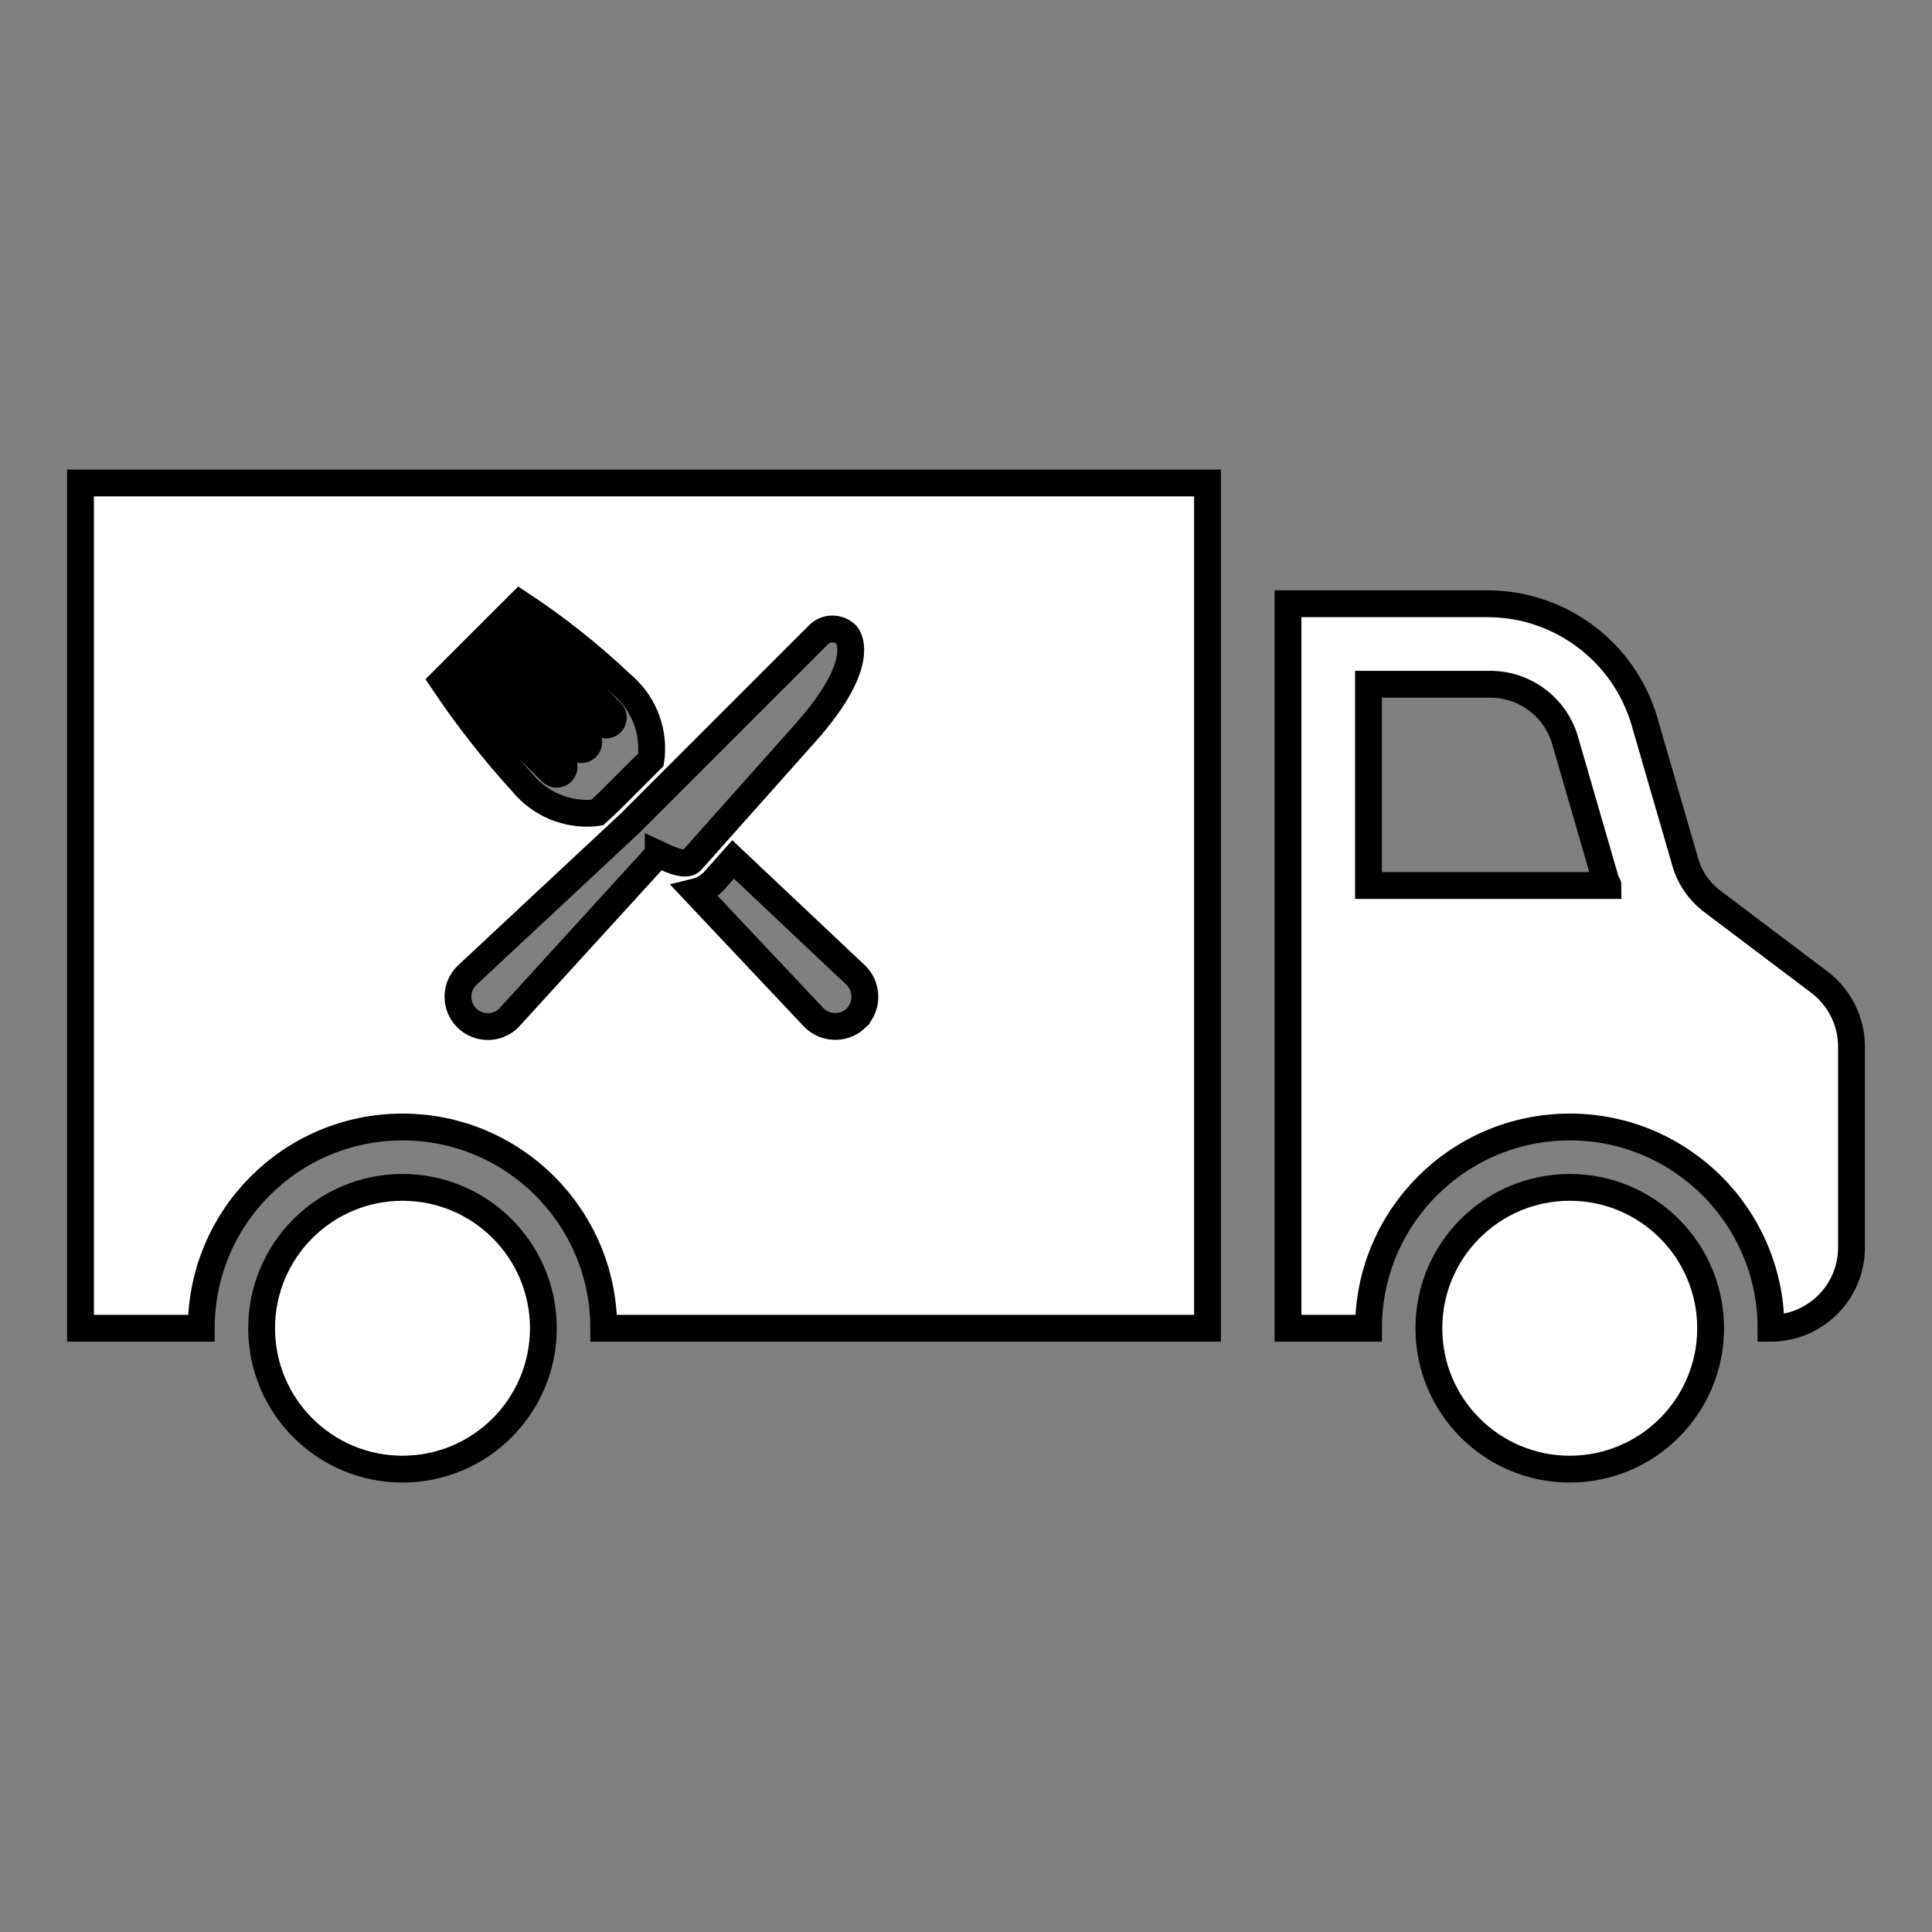 <svg width="96" height="96" xmlns="http://www.w3.org/2000/svg" xmlns:xlink="http://www.w3.org/1999/xlink" xml:space="preserve" overflow="hidden"><rect width="100%" height="100%" fill="#808080" stroke="none"/><defs><clipPath id="clip0"><rect x="0" y="0" width="96" height="96"/></clipPath></defs><g clip-path="url(#clip0)"><path d="M27 66C27 69.866 23.866 73 20 73 16.134 73 13 69.866 13 66 13 62.134 16.134 59 20 59 23.866 59 27 62.134 27 66Z" stroke="#000000" stroke-width="1.333" fill="#FFFFFF"/><path d="M85 66C85 69.866 81.866 73 78 73 74.134 73 71 69.866 71 66 71 62.134 74.134 59 78 59 81.866 59 85 62.134 85 66Z" stroke="#000000" stroke-width="1.333" fill="#FFFFFF"/><path d="M90.4 48.8 85.1 44.8C84.405 44.282 83.91 43.541 83.7 42.7L81.7 35.8C80.679 32.39 77.559 30.04 74 30L64 30 64 66 68 66C68 60.477 72.477 56 78 56 83.523 56 88 60.477 88 66 90.206 65.993 91.993 64.206 92 62L92 52C91.996 50.742 91.404 49.558 90.4 48.8ZM68 44 68 34 74 34C75.783 33.977 77.352 35.174 77.8 36.9L79.8 43.8C79.8 43.9 79.9 43.9 79.9 44Z" stroke="#000000" stroke-width="1.333" fill="#FFFFFF"/><path d="M4 24 4 66 10 66C10 60.477 14.477 56 20 56 25.523 56 30 60.477 30 66L60 66 60 24ZM22.436 33.4 27.4 38.364C27.544 38.508 27.778 38.509 27.922 38.364 28.067 38.22 28.067 37.986 27.923 37.842L22.956 32.875 23.656 32.175 28.623 37.142C28.767 37.286 29.001 37.286 29.145 37.142 29.29 36.997 29.289 36.763 29.145 36.619L24.179 31.653 24.879 30.953 29.846 35.92C29.99 36.064 30.224 36.064 30.369 35.919 30.513 35.775 30.512 35.541 30.368 35.397L25.4 30.436 25.834 30C27.627 31.178 29.312 32.513 30.869 33.99 31.921 34.855 32.481 36.181 32.369 37.538 32.369 37.538 32.352 37.629 32.336 37.755L30.3 39.793 29.681 40.37C29.581 40.384 29.511 40.397 29.511 40.397 28.154 40.509 26.828 39.949 25.963 38.897 24.517 37.311 23.193 35.618 22 33.834ZM32.705 42.444 25.287 50.577C24.707 51.156 23.768 51.154 23.189 50.575 22.611 49.995 22.612 49.056 23.192 48.477L31.325 40.887 40.665 31.547C41.045 31.16 41.667 31.155 42.054 31.536 42.057 31.539 42.061 31.543 42.065 31.547 42.065 31.547 43.233 32.8 40.031 36.4L34.348 42.781C34.052 43.1 33.074 42.615 32.705 42.442ZM42.55 50.577C41.967 51.145 41.038 51.145 40.455 50.577L34.555 44.317C34.907 44.231 35.225 44.044 35.472 43.779L36.428 42.705 42.55 48.48C43.118 49.063 43.118 49.992 42.55 50.575Z" stroke="#000000" stroke-width="1.333" fill="#FFFFFF"/></g></svg>